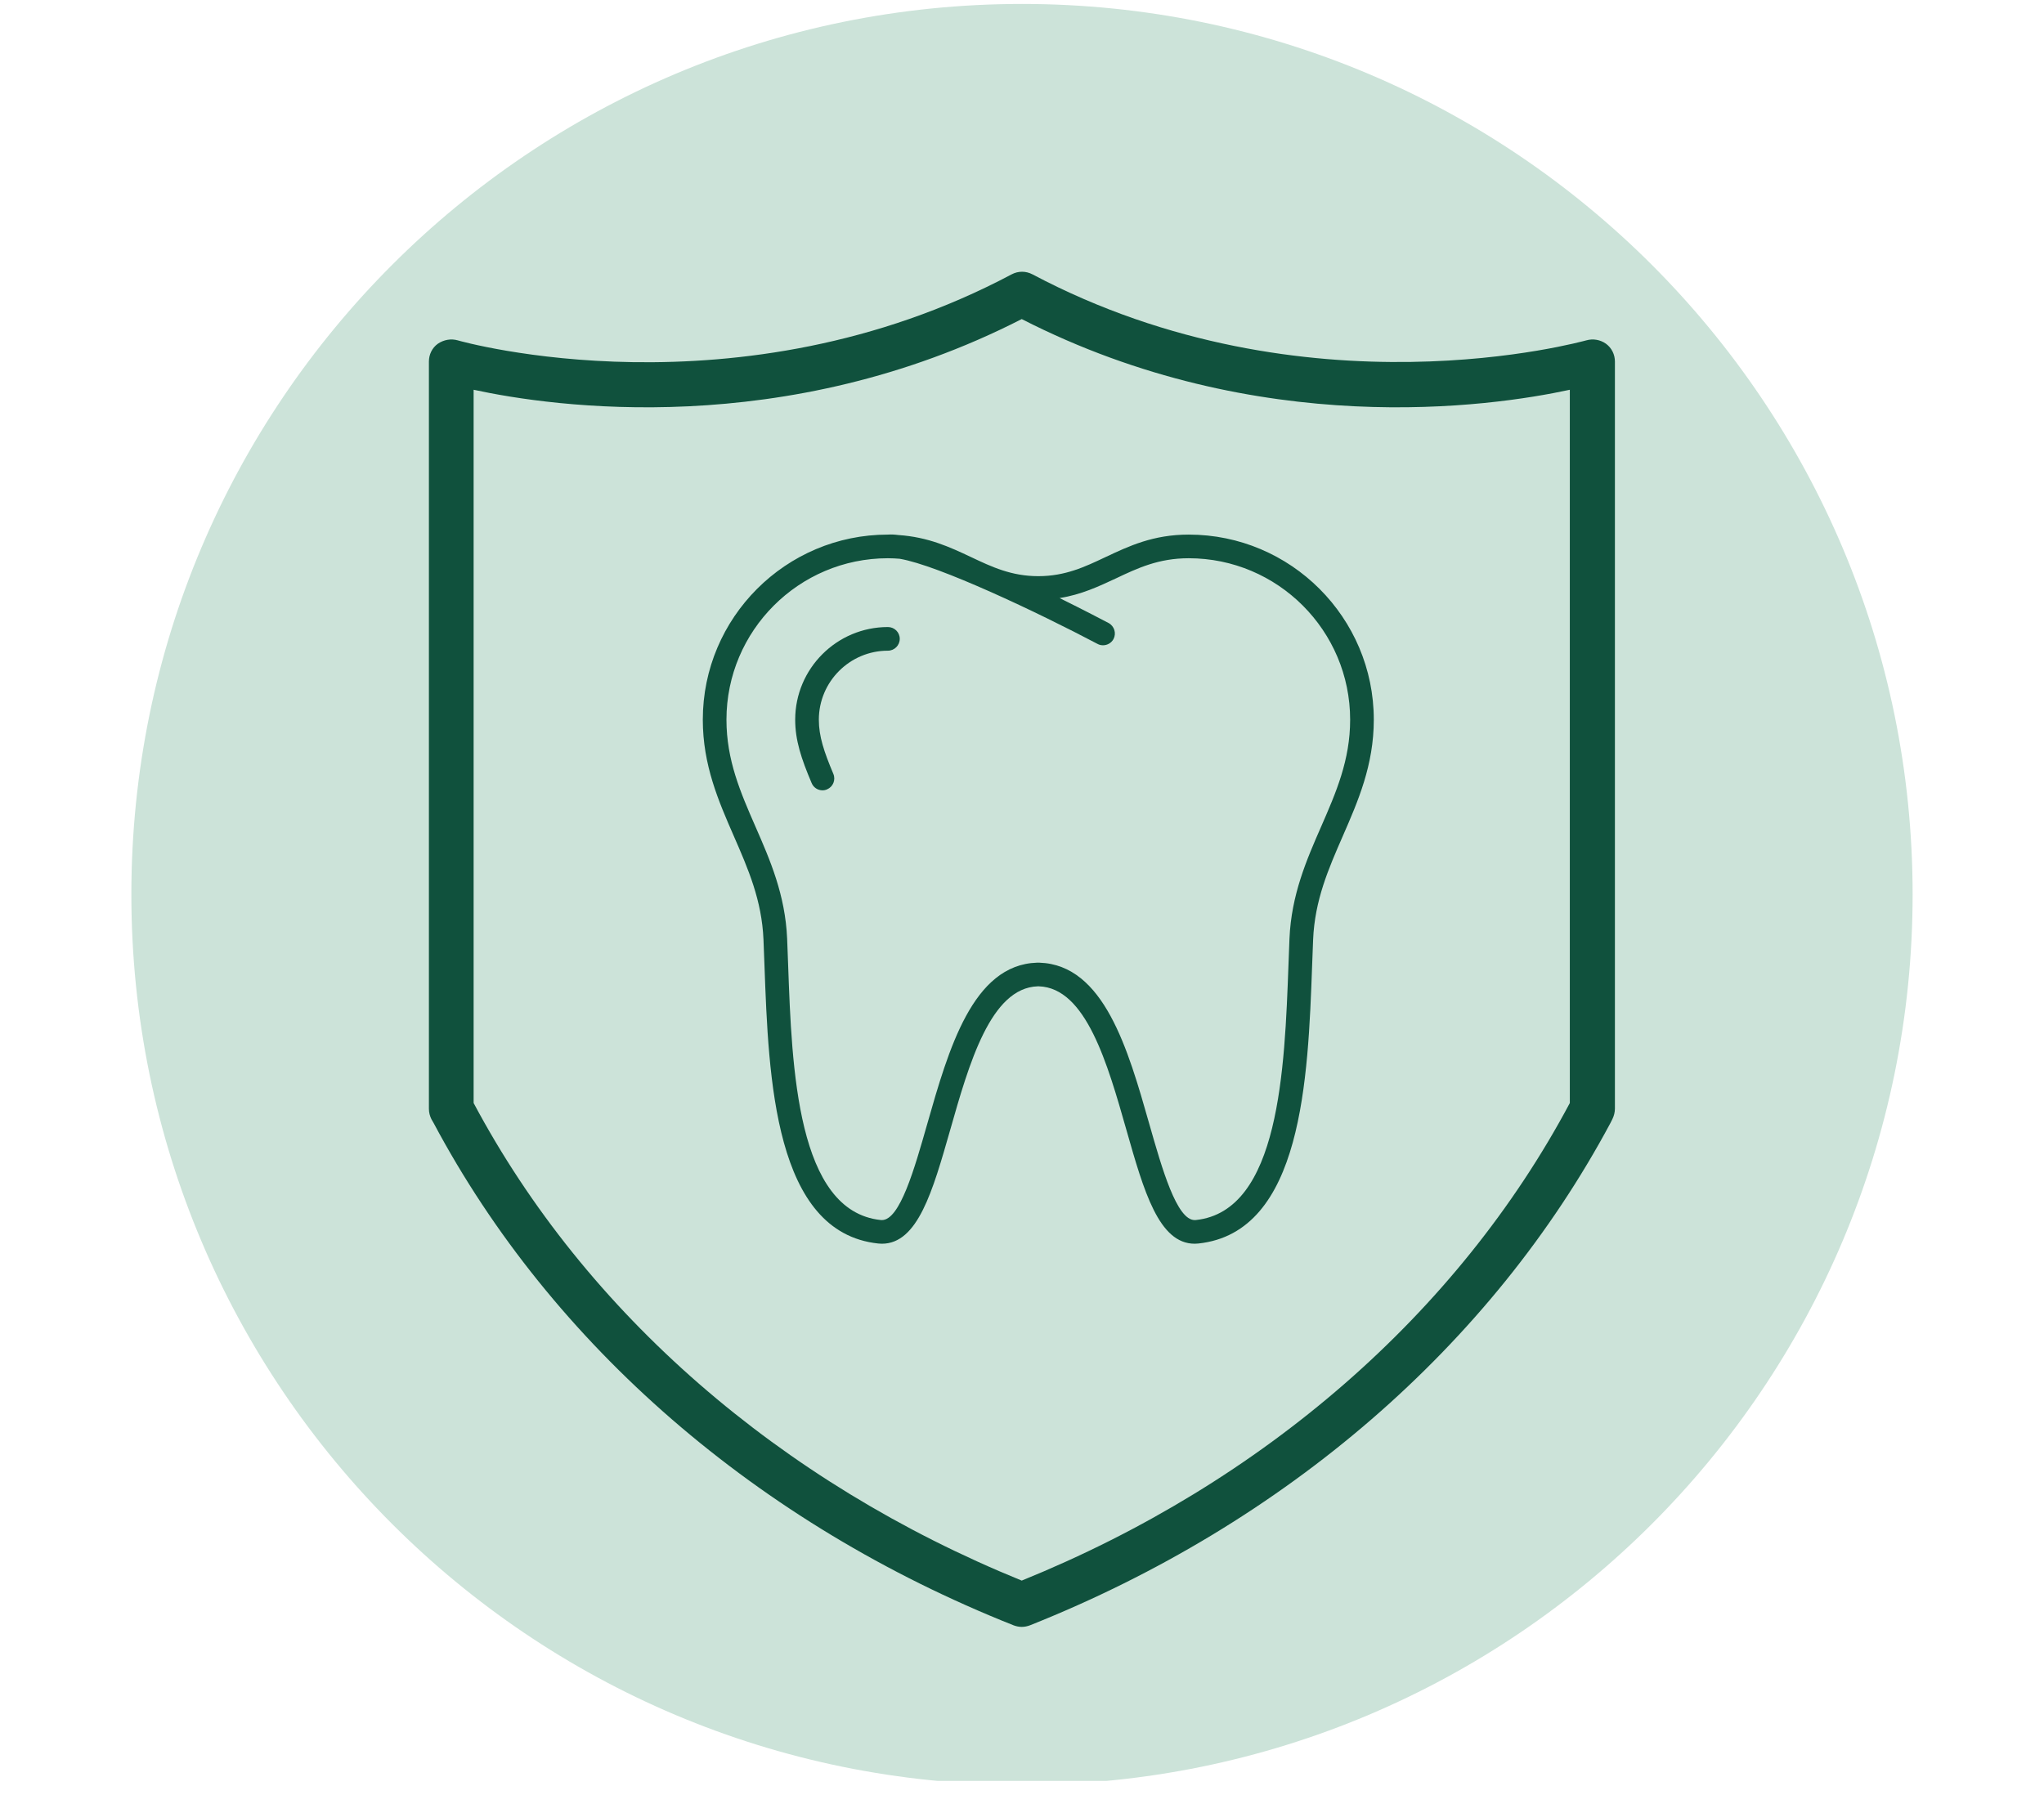 <svg xmlns="http://www.w3.org/2000/svg" xmlns:xlink="http://www.w3.org/1999/xlink" width="140" zoomAndPan="magnify" viewBox="0 0 104.88 92.25" height="123" preserveAspectRatio="xMidYMid meet" version="1.2"><defs><clipPath id="bc164a00a1"><path d="M 6.688 0.203 L 98.191 0.203 L 98.191 91.508 L 6.688 91.508 Z M 6.688 0.203 "/></clipPath><clipPath id="72905c0c6c"><path d="M 52.441 0.203 C 27.172 0.203 6.688 20.688 6.688 45.957 C 6.688 71.227 27.172 91.711 52.441 91.711 C 77.707 91.711 98.191 71.227 98.191 45.957 C 98.191 20.688 77.707 0.203 52.441 0.203 Z M 52.441 0.203 "/></clipPath><clipPath id="ded5f5dcc6"><path d="M 21.957 13.918 L 82.961 13.918 L 82.961 83.848 L 21.957 83.848 Z M 21.957 13.918 "/></clipPath><clipPath id="798f6320e9"><path d="M 36.031 27.453 L 70.996 27.453 L 70.996 63.906 L 36.031 63.906 Z M 36.031 27.453 "/></clipPath></defs><g id="acd7033dec"><g clip-rule="nonzero" clip-path="url(#bc164a00a1)"><g clip-rule="nonzero" clip-path="url(#72905c0c6c)"><path style=" stroke:none;fill-rule:nonzero;fill:#cce3d9;fill-opacity:1;" d="M 6.688 0.203 L 98.191 0.203 L 98.191 91.711 L 6.688 91.711 Z M 6.688 0.203 "/></g></g><g clip-rule="nonzero" clip-path="url(#ded5f5dcc6)"><path style=" stroke:none;fill-rule:nonzero;fill:#10513d;fill-opacity:1;" d="M 52.426 83.594 C 52.281 83.594 52.133 83.562 52.004 83.512 C 38.867 78.297 28.293 69.125 22.215 57.703 L 22.102 57.508 C 22.02 57.344 21.973 57.164 21.973 56.969 L 21.973 18.578 C 21.973 18.219 22.133 17.879 22.43 17.664 C 22.738 17.453 23.113 17.391 23.453 17.488 C 23.602 17.535 37.859 21.559 51.906 14.098 C 52.246 13.918 52.637 13.918 52.98 14.098 C 67.027 21.543 81.285 17.52 81.43 17.488 C 81.773 17.391 82.148 17.453 82.441 17.664 C 82.734 17.879 82.898 18.219 82.898 18.578 L 82.898 56.969 C 82.898 57.148 82.848 57.344 82.766 57.508 L 82.668 57.703 C 76.559 69.125 65.984 78.281 52.852 83.512 C 52.719 83.562 52.574 83.594 52.426 83.594 Z M 24.27 56.676 C 30.02 67.477 40.008 76.164 52.426 81.215 C 64.844 76.18 74.832 67.477 80.582 56.676 L 80.582 20.027 C 76.508 20.91 64.598 22.621 52.426 16.395 C 40.254 22.621 28.344 20.91 24.27 20.027 Z M 24.27 56.676 "/></g><g clip-rule="nonzero" clip-path="url(#798f6320e9)"><path style=" stroke:none;fill-rule:nonzero;fill:#10513d;fill-opacity:1;" d="M 61.004 27.469 C 59.184 27.469 57.941 28.055 56.738 28.621 C 55.668 29.129 54.656 29.605 53.277 29.605 C 51.898 29.605 50.887 29.129 49.816 28.621 C 48.738 28.113 47.621 27.594 46.094 27.492 C 45.891 27.465 45.711 27.457 45.559 27.469 C 45.555 27.469 45.555 27.469 45.551 27.469 C 40.309 27.469 36.043 31.734 36.043 36.98 C 36.043 39.312 36.852 41.164 37.633 42.953 C 38.375 44.652 39.074 46.254 39.16 48.277 C 39.18 48.703 39.195 49.148 39.211 49.609 C 39.422 55.398 39.711 63.328 45.055 63.895 C 45.117 63.902 45.18 63.906 45.242 63.906 C 47.086 63.906 47.852 61.203 48.746 58.078 C 49.723 54.645 50.828 50.758 53.25 50.68 L 53.305 50.68 C 55.727 50.758 56.832 54.645 57.809 58.078 C 58.699 61.203 59.469 63.906 61.312 63.906 C 61.375 63.906 61.438 63.902 61.5 63.895 C 66.848 63.328 67.133 55.398 67.344 49.609 C 67.359 49.148 67.375 48.703 67.395 48.277 C 67.48 46.254 68.18 44.652 68.922 42.953 C 69.703 41.164 70.512 39.312 70.512 36.98 C 70.512 31.734 66.246 27.469 61.004 27.469 Z M 67.809 42.469 C 67.055 44.191 66.277 45.977 66.18 48.227 C 66.164 48.652 66.145 49.102 66.129 49.566 C 65.934 54.91 65.668 62.23 61.375 62.688 C 61.352 62.688 61.332 62.691 61.312 62.691 C 60.387 62.691 59.637 60.062 58.977 57.746 C 57.887 53.914 56.648 49.57 53.332 49.465 L 53.211 49.465 C 49.906 49.57 48.668 53.914 47.574 57.746 C 46.914 60.062 46.168 62.691 45.242 62.691 C 45.223 62.691 45.199 62.688 45.18 62.688 C 40.883 62.23 40.617 54.91 40.426 49.566 C 40.406 49.102 40.391 48.652 40.375 48.227 C 40.277 45.977 39.5 44.191 38.746 42.469 C 37.98 40.715 37.258 39.059 37.258 36.98 C 37.258 32.406 40.977 28.684 45.551 28.684 C 45.762 28.684 45.961 28.695 46.156 28.711 C 48.148 29.047 53.258 31.469 56.32 33.086 C 56.41 33.137 56.508 33.156 56.602 33.156 C 56.82 33.156 57.031 33.039 57.141 32.836 C 57.297 32.539 57.184 32.172 56.887 32.012 C 56.602 31.863 55.637 31.355 54.371 30.73 C 55.48 30.555 56.379 30.133 57.258 29.723 C 58.387 29.188 59.457 28.684 61.004 28.684 C 65.578 28.684 69.297 32.406 69.297 36.98 C 69.297 39.059 68.574 40.715 67.809 42.469 Z M 67.809 42.469 "/></g><path style=" stroke:none;fill-rule:nonzero;fill:#10513d;fill-opacity:1;" d="M 45.551 32.219 C 42.926 32.219 40.789 34.352 40.789 36.98 C 40.789 38.035 41.098 38.973 41.633 40.234 C 41.73 40.469 41.953 40.609 42.191 40.609 C 42.27 40.609 42.352 40.594 42.426 40.559 C 42.734 40.43 42.879 40.074 42.75 39.766 C 42.266 38.617 42.004 37.832 42.004 36.98 C 42.004 35.023 43.598 33.434 45.551 33.434 C 45.887 33.434 46.16 33.16 46.16 32.824 C 46.16 32.488 45.887 32.219 45.551 32.219 Z M 45.551 32.219 "/></g></svg>